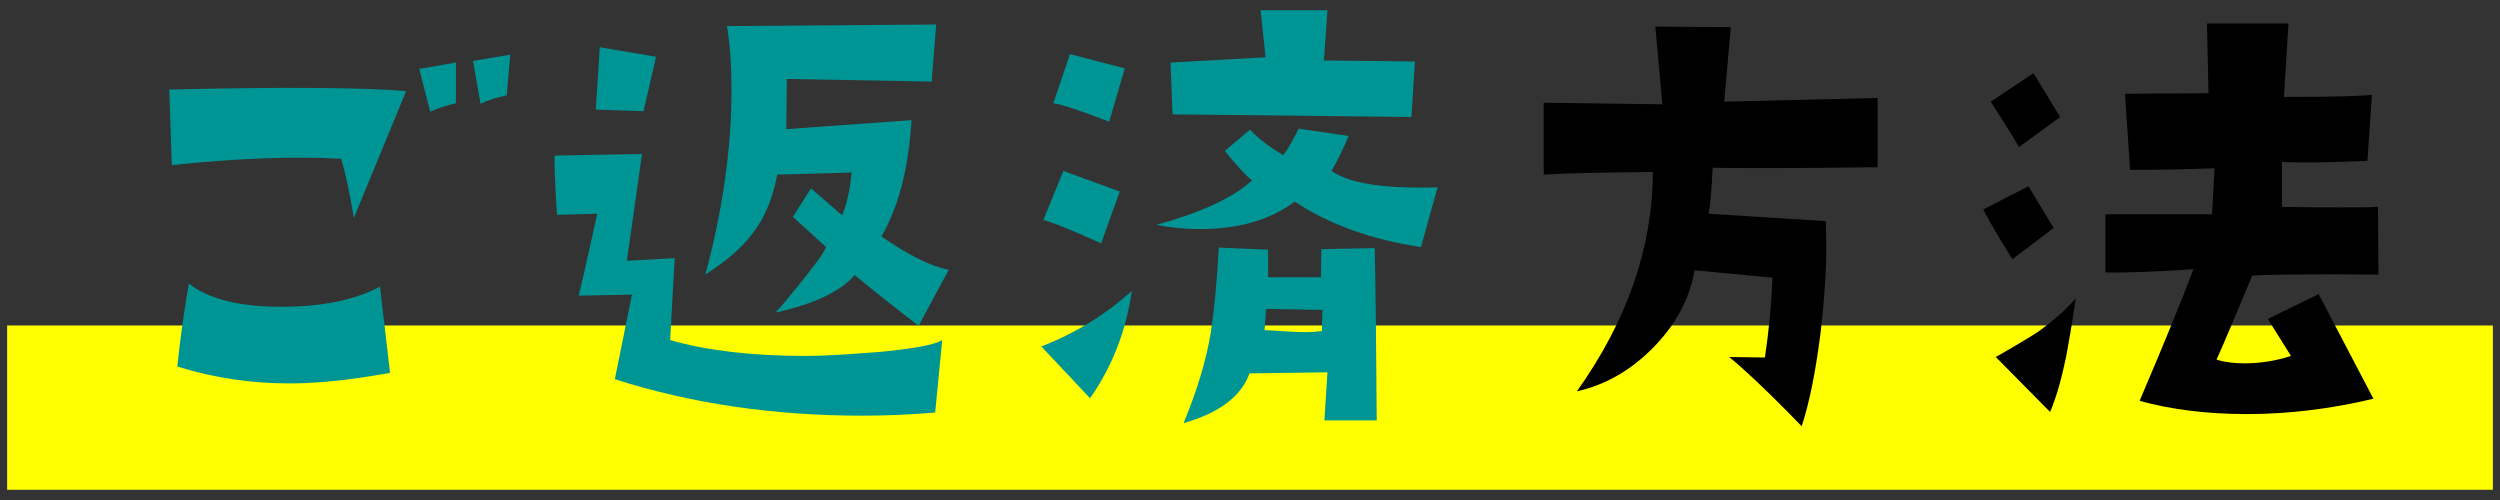 <?xml version="1.0" encoding="utf-8"?>
<!-- Generator: Adobe Illustrator 16.0.0, SVG Export Plug-In . SVG Version: 6.00 Build 0)  -->
<!DOCTYPE svg PUBLIC "-//W3C//DTD SVG 1.1//EN" "http://www.w3.org/Graphics/SVG/1.1/DTD/svg11.dtd">
<svg version="1.1" id="レイヤー_1" xmlns="http://www.w3.org/2000/svg" xmlns:xlink="http://www.w3.org/1999/xlink" x="0px"
	 y="0px" width="350px" height="70px" viewBox="0 0 350 70" enable-background="new 0 0 350 70" xml:space="preserve">
<rect x="0" y="0" width="350" height="70" fill="#333333" stroke="none"/>
<g>
	<rect x="1" y="45.568" fill="#FFFF00" width="348" height="23"/>
	<g>
		<path fill="#009595" d="M49.537,30.516c-0.563-3.404-1.127-6.142-1.761-8.288c-6.688-0.37-14.573-0.074-23.726,0.888
			l-0.353-10.583c16.193-0.37,27.246-0.296,33.16,0.223L49.537,30.516z M40.525,53.68c-5.28,0-10.49-0.74-15.7-2.368
			c0.422-4.145,0.985-7.993,1.619-11.619c2.675,2.146,7.04,3.256,12.954,3.256c5.703,0,10.279-0.962,13.8-2.812l1.408,12.062
			C49.255,53.161,44.608,53.68,40.525,53.68z M60.238,15.641l-1.549-5.994l5.14-0.889v5.699
			C62.491,14.753,61.294,15.123,60.238,15.641z M70.939,13.347c-1.408,0.296-2.604,0.666-3.661,1.184l-1.056-5.994l5.21-0.888
			L70.939,13.347z"/>
		<path fill="#009595" d="M130.925,57.75c-3.379,0.296-6.759,0.443-10.209,0.443c-12.461,0-24.007-1.702-34.639-5.106l2.395-11.84
			l-7.463,0.147c0.703-2.812,1.549-6.66,2.604-11.471l-5.632,0.147c-0.282-4.07-0.353-6.882-0.353-8.288l12.251-0.222L87.766,36.51
			l6.69-0.37l-0.634,11.472c5.14,1.479,11.476,2.22,19.009,2.22c2.604,0,5.844-0.222,9.786-0.519
			c5.14-0.443,8.237-1.035,9.294-1.701L130.925,57.75z M90.091,15.566l-6.688-0.222c0.281-4.292,0.493-7.253,0.562-8.732
			l7.885,1.332L90.091,15.566z M128.602,45.612c-4.225-3.256-7.182-5.624-8.941-7.104c-1.972,2.295-5.701,4.07-11.125,5.255
			c0.494-0.444,1.551-1.702,3.168-3.7c2.325-2.887,3.662-4.662,3.944-5.477l-4.646-4.219l2.533-3.995l4.365,3.773
			c0.563-1.258,1.056-3.256,1.336-5.994l-10.419,0.296c-0.633,3.33-1.76,6.068-3.45,8.215c-1.407,1.924-3.59,3.848-6.617,5.772
			c2.464-9.103,3.661-17.762,3.661-25.902c0-3.33-0.212-6.29-0.634-8.881l29.288-0.222l-0.633,7.992l-20.277-0.369l-0.069,7.03
			l17.529-1.258c-0.422,6.66-1.76,12.062-4.224,16.28c3.872,2.665,7.041,4.219,9.434,4.663L128.602,45.612z"/>
		<path fill="#009595" d="M152.61,55.751l-6.829-7.252c4.646-1.776,8.869-4.366,12.672-7.771
			C157.679,46.278,155.709,51.312,152.61,55.751z M154.159,34.068c-4.084-1.851-6.829-2.961-8.097-3.257l2.816-6.882l7.885,2.886
			L154.159,34.068z M155.285,17.047c-4.013-1.555-6.617-2.442-7.814-2.59l2.323-6.883l7.674,1.998L155.285,17.047z M198.936,34.586
			c-6.971-1.036-12.884-3.183-17.671-6.364c-3.45,2.59-7.885,3.848-13.306,3.848c-2.184,0-4.226-0.222-6.057-0.592
			c6.195-1.702,10.702-3.774,13.378-6.216c-0.845-0.666-2.112-1.999-3.802-4.145l3.521-2.96c1.195,1.258,2.744,2.441,4.646,3.552
			c0.563-0.666,1.268-1.924,2.183-3.7l6.97,1.036c-0.774,1.85-1.548,3.479-2.394,4.885c2.534,1.775,7.463,2.516,14.854,2.294
			L198.936,34.586z M197.598,16.381c-0.562,0-11.757-0.148-33.441-0.37l-0.281-7.253l13.306-0.739l-0.703-6.587h9.363l-0.492,7.03
			l12.742,0.148L197.598,16.381z M185.418,58.859l0.423-6.734l-10.912,0.148c-1.128,3.182-4.226,5.55-9.224,6.956
			c1.901-4.588,3.17-8.807,3.802-12.654c0.423-2.738,0.845-6.66,1.126-11.915l6.9,0.296v3.849h7.393l0.07-3.923l7.463-0.147
			c0.141,5.847,0.211,13.839,0.281,24.125H185.418z M177.252,43.244l-0.212,2.961c2.324,0.147,4.225,0.296,5.633,0.296
			c0.985,0,1.76-0.074,2.394-0.148l0.07-2.96L177.252,43.244z"/>
		<path d="M262.864,23.411c-11.547,0.148-19.221,0.148-23.093,0.074c-0.141,3.256-0.354,5.402-0.562,6.438l16.403,1.036
			c0,1.109,0.069,2.294,0.069,3.552c0,3.627-0.28,7.549-0.773,11.841c-0.705,5.698-1.619,10.139-2.675,13.321
			c-4.436-4.589-7.815-7.771-10.139-9.694l4.998,0.073c0.564-3.848,0.916-7.548,1.057-11.175l-10.913-1.036
			c-0.705,4.07-2.675,7.697-5.913,10.953c-3.098,3.108-6.618,5.106-10.561,5.995c7.11-9.991,10.631-20.278,10.631-30.713
			c-6.688,0.074-11.759,0.148-15.278,0.37V14.383l16.615,0.222l-0.985-10.879L242.306,3.8l-0.915,10.435l21.474-0.518V23.411z"/>
		<path d="M281.733,36.288c-1.689-2.738-3.099-5.032-4.084-6.956l6.336-3.257l3.521,5.847L281.733,36.288z M282.648,20.599
			c-0.704-1.332-2.042-3.404-3.942-6.364l5.984-3.996l3.729,6.143L282.648,20.599z M289.266,49.905
			c-0.633,3.034-1.337,5.624-2.252,7.771l-7.604-7.696c2.604-1.48,4.576-2.665,5.843-3.479c2.184-1.555,3.944-3.108,5.352-4.736
			C290.041,45.687,289.548,48.351,289.266,49.905z M315.314,38.583c-2.463,5.846-4.082,9.768-4.997,11.766
			c1.196,0.37,2.534,0.519,3.942,0.519c2.253,0,4.436-0.37,6.477-1.036l-3.238-5.181l7.111-3.478l7.674,14.652
			c-5.914,1.406-11.828,2.146-17.671,2.146c-5.773,0-10.772-0.666-15.067-1.85c3.661-8.585,6.125-14.653,7.534-18.428
			c-5.773,0.37-9.857,0.518-12.321,0.444v-8.141h14.926l0.352-6.438c-3.942,0.148-7.885,0.222-11.826,0.222l-0.707-10.656
			l11.688-0.074l-0.211-9.769h11.405l-0.633,10.286c6.194,0,10.278-0.074,12.32-0.296l-0.634,9.251
			c-5.28,0.222-9.223,0.296-11.97,0.147v6.291c3.24,0.073,5.984,0.073,8.238,0.073c2.183,0,3.942,0,5.211-0.073l0.068,9.473
			C323.482,38.36,317.568,38.435,315.314,38.583z"/>
	</g>
</g>
</svg>
